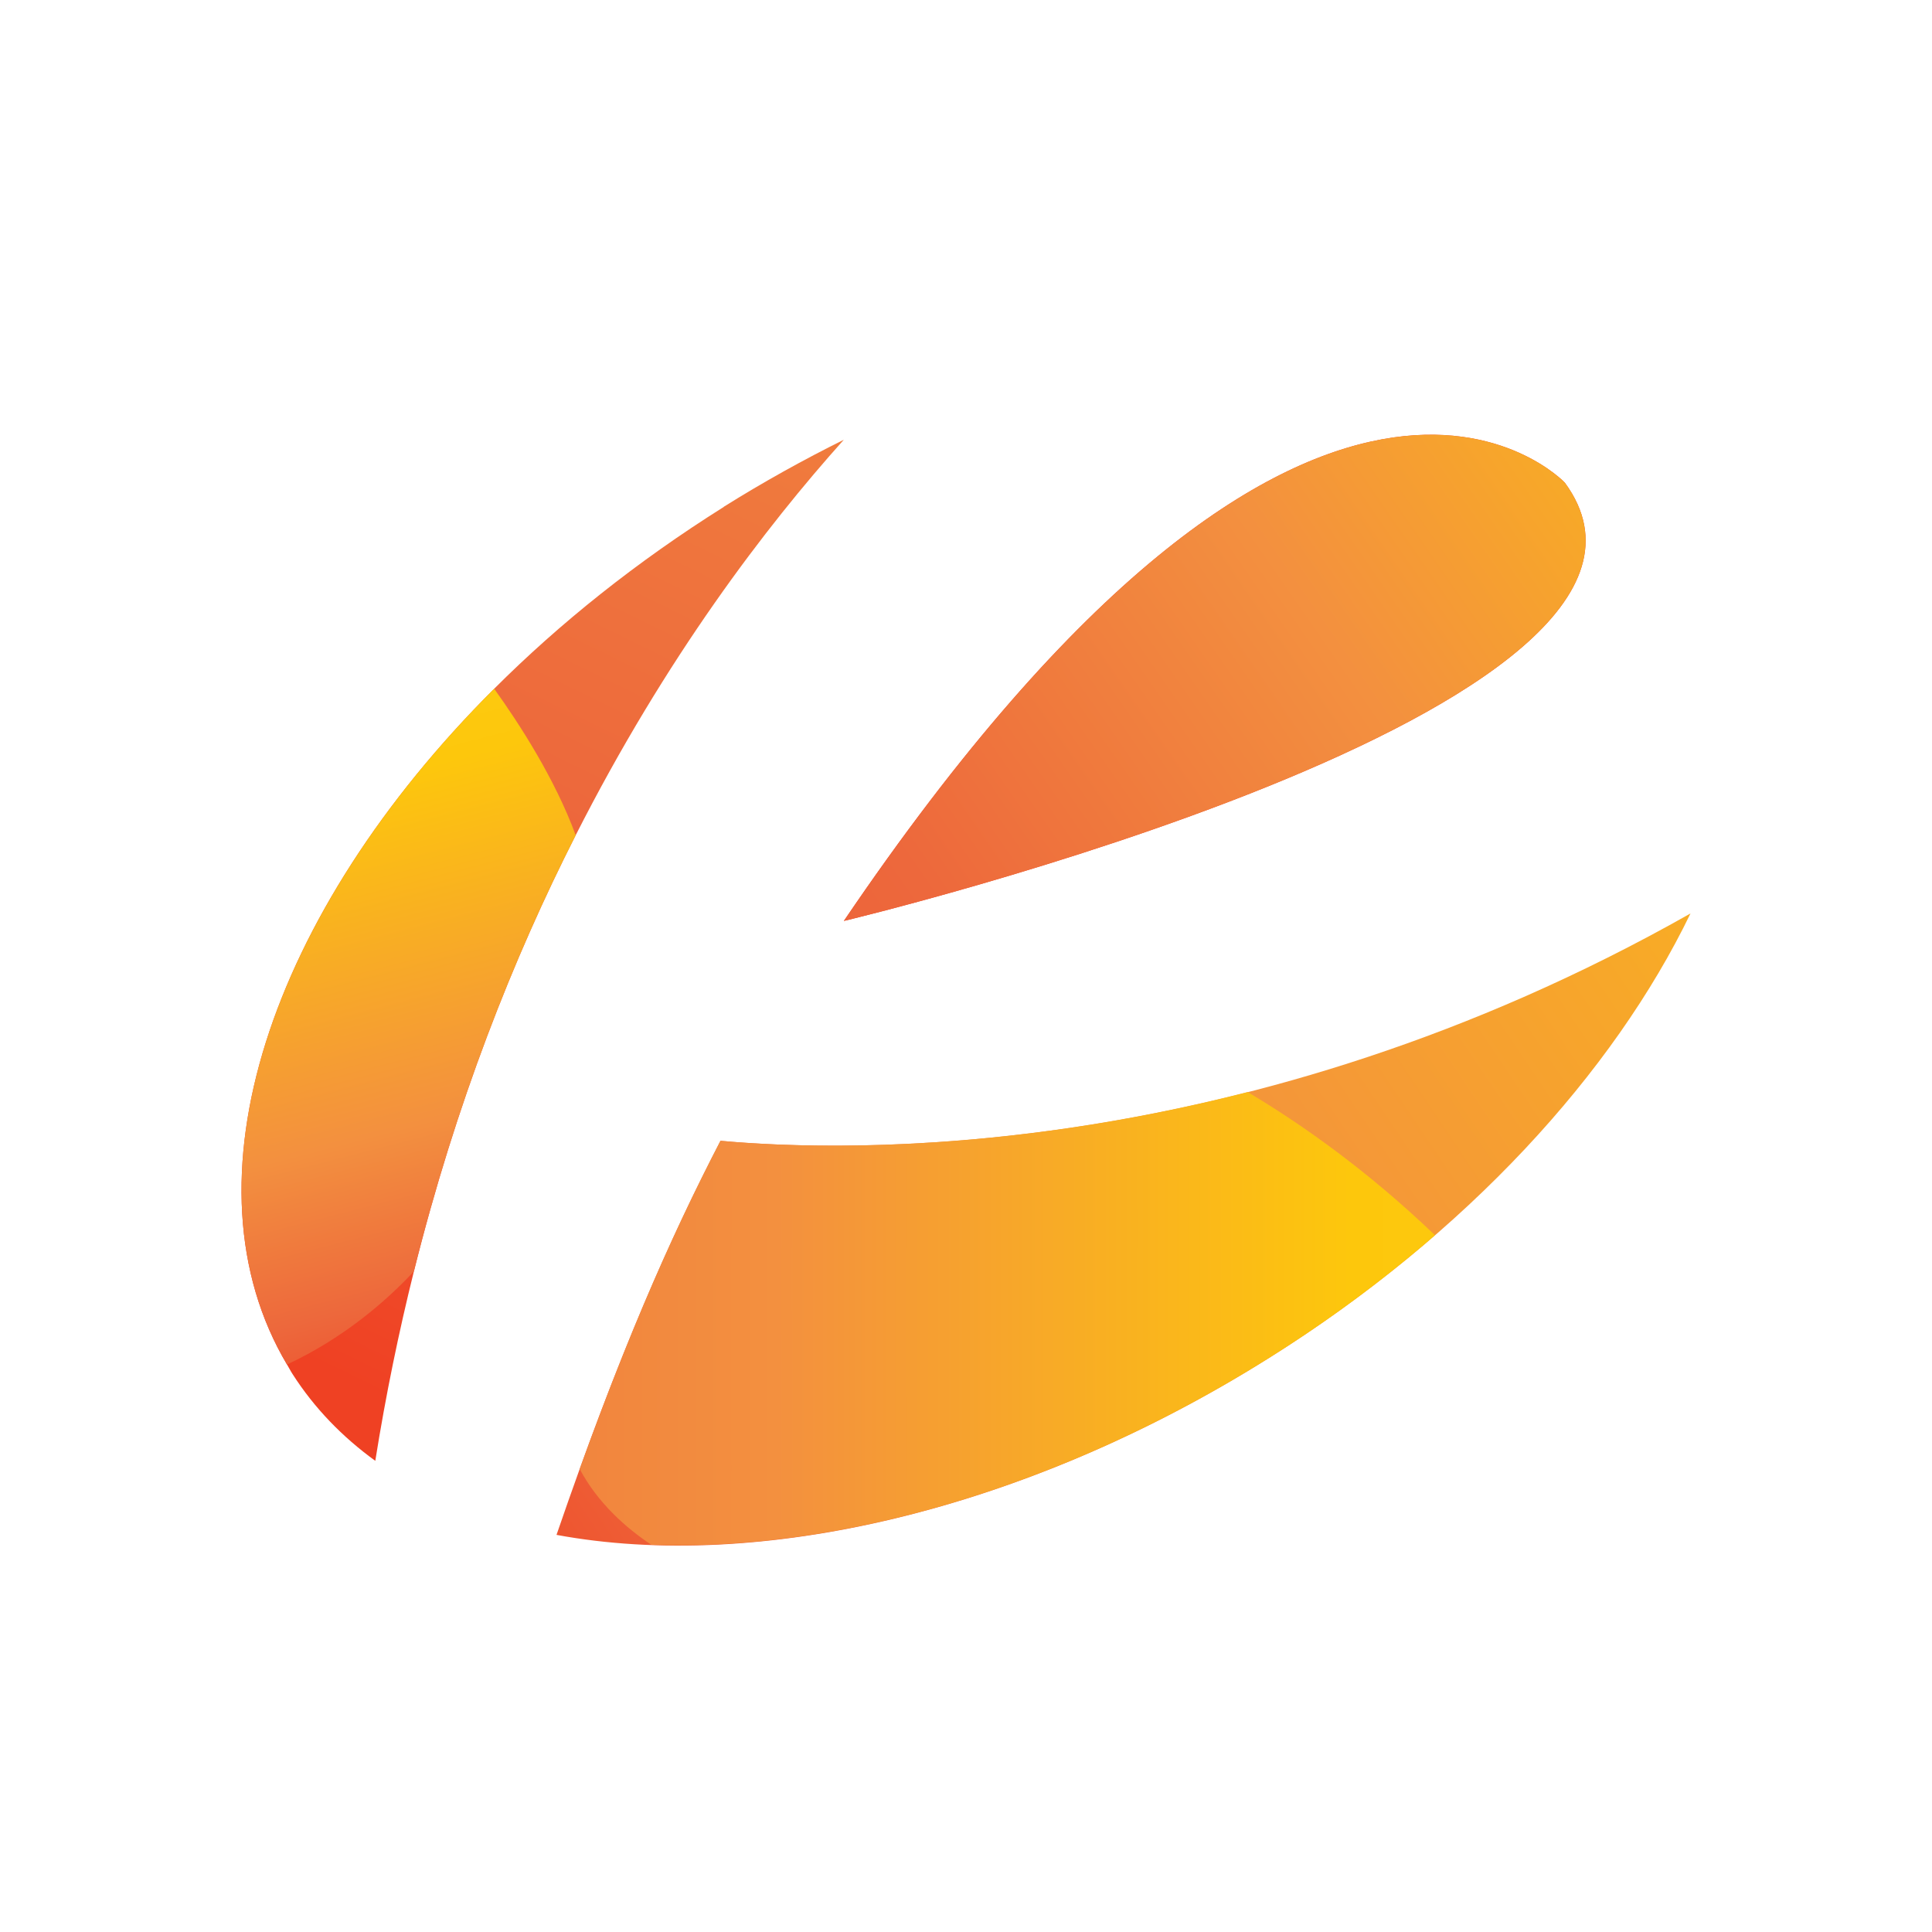 <svg width="40" height="40" viewBox="0 0 40 40" fill="none" xmlns="http://www.w3.org/2000/svg">
<rect width="40" height="40" fill="white"/>
<path d="M14.984 10.496C13.186 11.625 11.589 12.902 10.23 14.261C5.584 18.898 3.703 24.475 5.942 28.251C5.981 28.314 6.014 28.383 6.056 28.447C6.508 29.154 7.089 29.751 7.77 30.245C7.988 28.875 8.259 27.569 8.569 26.323C9.437 22.84 10.626 19.837 11.919 17.293C13.786 13.611 15.863 10.896 17.471 9.104C16.637 9.518 15.805 9.979 14.984 10.493V10.496Z" fill="url(#paint0_linear_9_711)"/>
<path d="M32.398 9.993C32.398 9.993 27.298 4.571 17.471 19.067C17.471 19.067 35.846 14.691 32.398 9.993Z" fill="#EF4123"/>
<path d="M14.917 23.619C13.887 25.605 12.815 28.011 11.522 31.778C15.665 32.546 21.17 31.32 26.273 28.116C30.363 25.549 33.403 22.213 35 18.912C25.782 24.13 17.415 23.851 14.917 23.619Z" fill="url(#paint1_linear_9_711)"/>
<path d="M32.398 9.993C32.398 9.993 27.298 4.571 17.471 19.067C17.471 19.067 35.846 14.691 32.398 9.993Z" fill="url(#paint2_linear_9_711)"/>
<path d="M26.273 28.116C27.521 27.334 28.669 26.478 29.71 25.574C28.3 24.224 26.938 23.268 25.832 22.61C20.634 23.939 16.539 23.768 14.917 23.619C14.018 25.353 13.085 27.408 12.002 30.414C12.382 31.129 12.974 31.643 13.485 31.983C17.318 32.126 21.941 30.836 26.273 28.116Z" fill="url(#paint3_linear_9_711)"/>
<path d="M10.23 14.261C5.584 18.898 3.703 24.475 5.942 28.251C7.131 27.696 8.013 26.919 8.569 26.323C9.437 22.84 10.626 19.837 11.919 17.293C11.494 16.131 10.752 14.984 10.23 14.258V14.261Z" fill="url(#paint4_linear_9_711)"/>
<defs>
<linearGradient id="paint0_linear_9_711" x1="4.653" y1="27.366" x2="34.286" y2="-33.251" gradientUnits="userSpaceOnUse">
<stop stop-color="#EF4123"/>
<stop offset="0.19" stop-color="#ED683C"/>
<stop offset="0.47" stop-color="#F3903F"/>
<stop offset="0.72" stop-color="#FDC70C"/>
<stop offset="0.8" stop-color="#FDCA0F"/>
<stop offset="0.88" stop-color="#FDD51B"/>
<stop offset="0.96" stop-color="#FEE62D"/>
<stop offset="1" stop-color="#FFF33B"/>
</linearGradient>
<linearGradient id="paint1_linear_9_711" x1="5.763" y1="35.226" x2="57.661" y2="0.315" gradientUnits="userSpaceOnUse">
<stop offset="0.05" stop-color="#EF4123"/>
<stop offset="0.16" stop-color="#ED683C"/>
<stop offset="0.34" stop-color="#F3903F"/>
<stop offset="0.72" stop-color="#FDC70C"/>
<stop offset="0.8" stop-color="#FDCA0F"/>
<stop offset="0.88" stop-color="#FDD51B"/>
<stop offset="0.96" stop-color="#FEE62D"/>
<stop offset="1" stop-color="#FFF33B"/>
</linearGradient>
<linearGradient id="paint2_linear_9_711" x1="1.93" y1="36.623" x2="69.183" y2="-9.933" gradientUnits="userSpaceOnUse">
<stop stop-color="#EF4123"/>
<stop offset="0.3" stop-color="#ED683C"/>
<stop offset="0.42" stop-color="#F3903F"/>
<stop offset="0.58" stop-color="#FDC70C"/>
<stop offset="0.71" stop-color="#FDCA0F"/>
<stop offset="0.83" stop-color="#FDD51B"/>
<stop offset="0.94" stop-color="#FEE62D"/>
<stop offset="1" stop-color="#FFF33B"/>
</linearGradient>
<linearGradient id="paint3_linear_9_711" x1="-6.351" y1="20.497" x2="41.342" y2="20.497" gradientUnits="userSpaceOnUse">
<stop stop-color="#EF4123"/>
<stop offset="0.16" stop-color="#ED683C"/>
<stop offset="0.47" stop-color="#F3903F"/>
<stop offset="0.72" stop-color="#FDC70C"/>
<stop offset="0.8" stop-color="#FDCA0F"/>
<stop offset="0.88" stop-color="#FDD51B"/>
<stop offset="0.96" stop-color="#FEE62D"/>
<stop offset="1" stop-color="#FFF33B"/>
</linearGradient>
<linearGradient id="paint4_linear_9_711" x1="10.545" y1="29.381" x2="5.838" y2="11.165" gradientUnits="userSpaceOnUse">
<stop stop-color="#EF4123"/>
<stop offset="0.16" stop-color="#ED683C"/>
<stop offset="0.34" stop-color="#F3903F"/>
<stop offset="0.72" stop-color="#FDC70C"/>
<stop offset="0.8" stop-color="#FDCA0F"/>
<stop offset="0.88" stop-color="#FDD51B"/>
<stop offset="0.96" stop-color="#FEE62D"/>
<stop offset="1" stop-color="#FFF33B"/>
</linearGradient>
</defs>
</svg>
